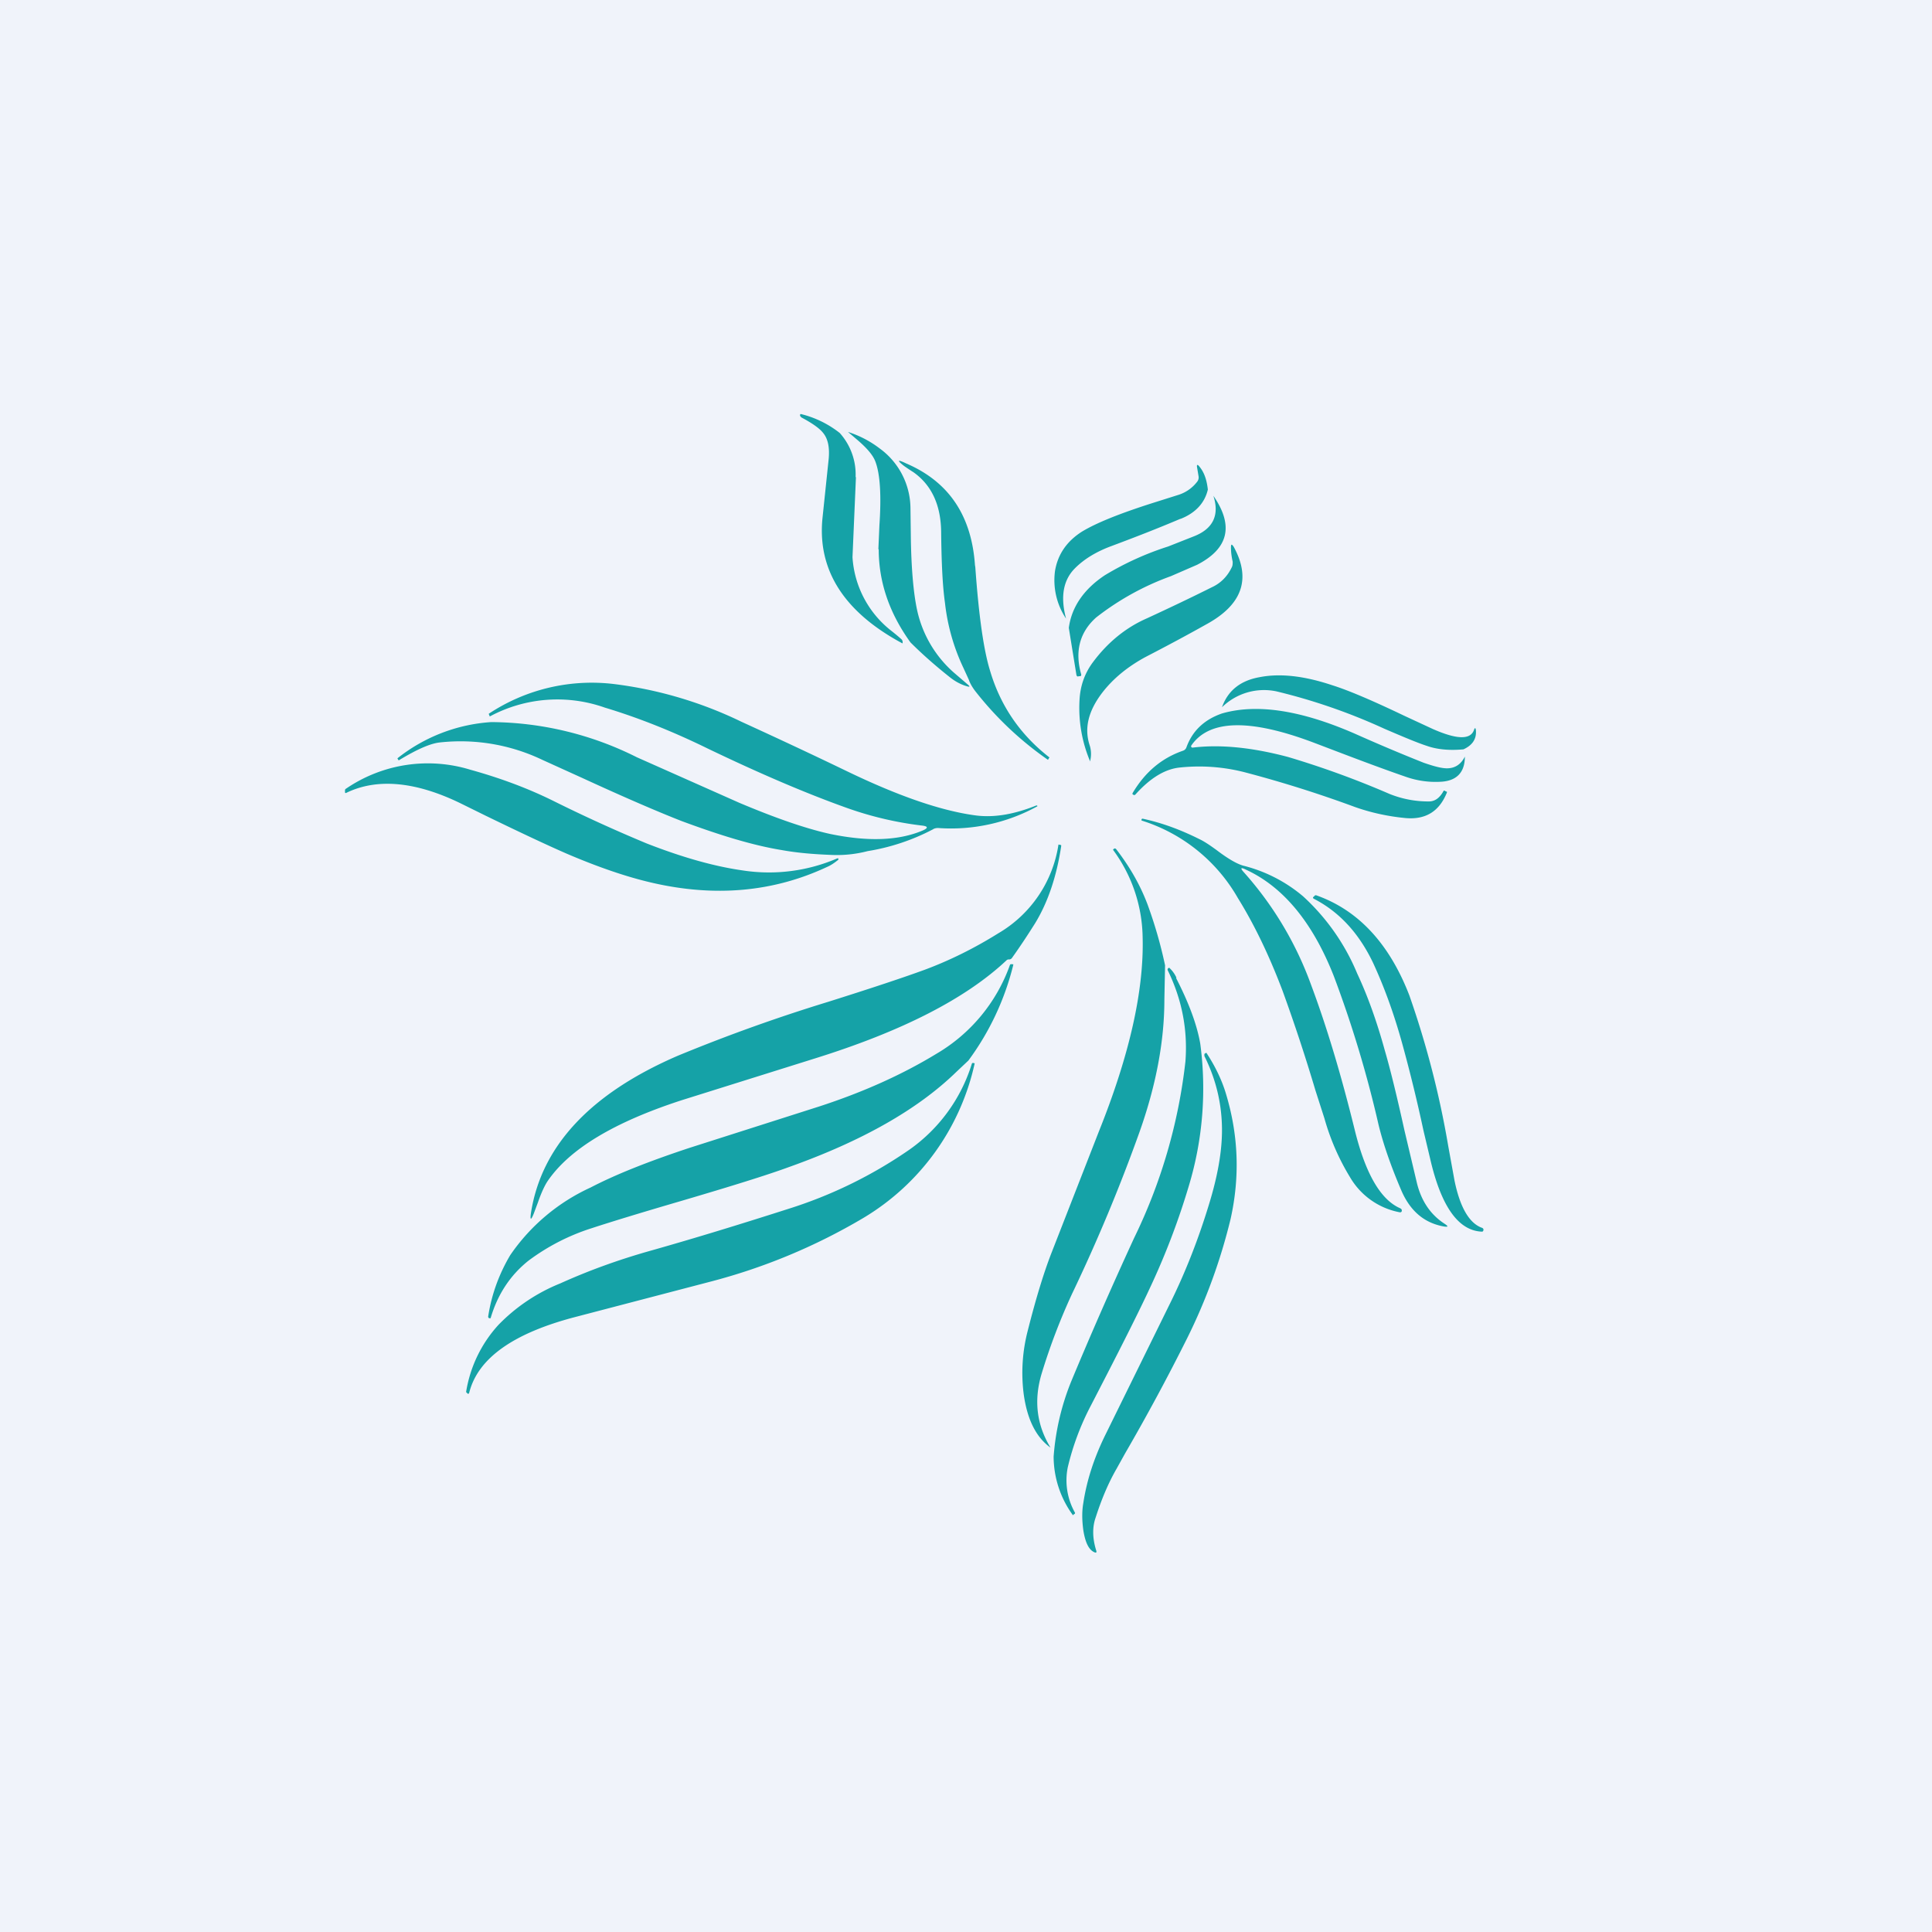 <svg width="56" height="56" viewBox="0 0 56 56" xmlns="http://www.w3.org/2000/svg"><path fill="#F0F3FA" d="M0 0h56v56H0z"/><path d="M24.8 13.83a1.8 1.8 0 0 0-.46-1.28 2.94 2.94 0 0 0-1.13-.55c-.02.01-.02.02-.02.04s.02.04.04.06c.32.17.53.32.63.45.14.17.19.42.16.75l-.18 1.72c-.15 1.5.62 2.72 2.32 3.63.01-.05 0-.09-.03-.12a6.1 6.1 0 0 0-.3-.25 2.94 2.94 0 0 1-1.12-2.13l.1-2.32Zm.67 2.09c0 .94.3 1.84.92 2.7.36.36.74.69 1.13 1 .16.13.33.22.5.27.1.03.1.01.03-.05l-.35-.3a3.36 3.36 0 0 1-1.12-1.87c-.1-.47-.17-1.2-.18-2.19l-.01-.77A2.16 2.16 0 0 0 25.5 13a3.02 3.02 0 0 0-.92-.48l.27.23c.28.24.45.44.52.62.14.36.18.98.12 1.86l-.03.69Zm2.62 3.8-.16-.35a5.91 5.91 0 0 1-.54-1.9c-.07-.49-.1-1.16-.11-2.01 0-.82-.28-1.4-.8-1.77a7.45 7.45 0 0 1-.27-.18c-.22-.17-.2-.2.05-.08 1.24.53 1.9 1.51 2 2.95l.01.06c.1 1.4.24 2.4.43 3.01.3 1.01.87 1.84 1.7 2.49.02.01.02.03 0 .04l-.02.04h-.01a9.68 9.68 0 0 1-2.08-1.96c-.08-.1-.15-.21-.2-.33Zm6.13-4.68c.43-.17.7-.46.79-.85-.03-.27-.1-.49-.24-.66-.06-.08-.09-.07-.07.03l.04.24a.2.2 0 0 1-.03.15 1.1 1.1 0 0 1-.54.39l-.76.24c-.94.3-1.62.57-2.05.83-.44.28-.7.66-.78 1.14a2 2 0 0 0 .32 1.38c-.17-.64-.08-1.12.26-1.46.27-.27.62-.48 1.05-.64.67-.25 1.34-.51 2-.79Zm-3.24 3.16c.08-.6.43-1.12 1.05-1.53a8.6 8.6 0 0 1 1.83-.83l.76-.3c.55-.22.73-.62.55-1.17.6.87.44 1.53-.47 2l-.76.33a7.84 7.84 0 0 0-2.17 1.2c-.48.43-.62.99-.43 1.65 0 .03 0 .04-.03.05h-.04c-.04.02-.06 0-.07-.04l-.22-1.36Zm.31 2.1a3.98 3.98 0 0 0 .3 1.75c0 .03 0 .03.01 0a.83.83 0 0 0-.01-.43c-.17-.5-.05-1 .35-1.53.32-.42.75-.77 1.27-1.05.6-.31 1.18-.62 1.75-.94 1.05-.57 1.31-1.32.8-2.25-.06-.09-.08-.08-.08.02 0 .14.02.28.05.41 0 .06 0 .12-.03.17-.12.25-.31.45-.57.57-.6.3-1.23.6-1.88.9-.62.27-1.14.7-1.56 1.26-.25.33-.38.7-.4 1.12Zm11.13 1.42c-.42.04-.78 0-1.06-.1-.25-.08-.66-.25-1.24-.5A17.04 17.04 0 0 0 37 20.04a1.74 1.74 0 0 0-1.58.46c.17-.48.53-.77 1.08-.87.6-.12 1.3-.04 2.11.23.48.15 1.18.45 2.1.89l.82.38c.68.3 1.08.32 1.19.04.03-.09.05-.08.06 0 .02.25-.1.43-.36.55Zm-15.69 2.21c.17.02.18.07.02.14-.7.3-1.6.33-2.7.1-.72-.16-1.6-.47-2.62-.9l-2.97-1.32a9.52 9.52 0 0 0-4.22-1.02 4.88 4.88 0 0 0-2.72 1.05l.02.04c.01.02.03.02.05 0 .5-.3.88-.47 1.16-.5a5.5 5.5 0 0 1 2.96.5l1.19.54c1.26.58 2.22.99 2.86 1.24 1.08.4 2.04.7 2.9.84.44.08.91.12 1.43.14a3.54 3.54 0 0 0 1.06-.11 6.2 6.2 0 0 0 1.89-.63c.04-.03.1-.04.15-.04a5.19 5.19 0 0 0 2.88-.63c0-.02-.02-.03-.04-.02-.65.26-1.24.36-1.79.28-1-.14-2.23-.57-3.7-1.28-.87-.42-1.89-.9-3.05-1.43a11.78 11.78 0 0 0-3.67-1.09 5.4 5.4 0 0 0-3.64.85c-.01 0-.02.02 0 .04l.01.04h.02a4.13 4.13 0 0 1 3.32-.25c.93.28 1.93.67 2.99 1.19 1.5.72 2.85 1.3 4.06 1.73a10 10 0 0 0 2.15.5Zm15.73-2c0 .47-.25.71-.71.73a2.6 2.6 0 0 1-.99-.14c-.87-.3-1.75-.64-2.67-.99-1.85-.7-3.04-.68-3.56.08a.04.04 0 0 0 0 .04c.01.02.03.02.04.02.82-.1 1.74 0 2.76.27a26.18 26.18 0 0 1 2.94 1.07 3 3 0 0 0 1.15.22c.17 0 .31-.1.42-.3.01-.02.03-.02.05 0l.05.02v.02c-.22.55-.62.8-1.22.74-.51-.05-1-.16-1.45-.32a34.6 34.6 0 0 0-3.17-1 5.31 5.31 0 0 0-1.93-.14c-.41.05-.83.3-1.26.78-.02.02-.04.02-.07 0-.02-.01-.02-.03 0-.06.36-.6.84-1 1.45-1.21a.16.16 0 0 0 .1-.1c.17-.47.51-.8 1.03-.98 1.04-.3 2.36-.08 3.95.63.63.28 1.27.55 1.9.8.29.1.51.16.67.16.24 0 .41-.12.52-.34Zm-18.15 2.95h-.04a5 5 0 0 1-2.74.35c-.85-.12-1.78-.39-2.78-.78a43.9 43.9 0 0 1-2.72-1.24c-.77-.38-1.57-.67-2.4-.9a4.2 4.2 0 0 0-3.6.55.05.05 0 0 0-.03.05v.06c.01.02.02.02.04.01.89-.43 2-.33 3.3.3l.73.36c1.05.51 1.84.88 2.37 1.11.89.38 1.7.66 2.43.83 1.84.43 3.54.28 5.1-.45.12-.05.23-.13.33-.21v-.04Zm11.81.33c-.16-.08-.18-.05-.06.08A10 10 0 0 1 38 28.54c.45 1.2.87 2.6 1.26 4.18.31 1.28.75 2.05 1.32 2.3.04.02.06.04.05.09a.05.05 0 0 1-.05.03 2.12 2.12 0 0 1-1.45-1.02 6.78 6.78 0 0 1-.74-1.7l-.26-.81a51.4 51.4 0 0 0-.95-2.88c-.4-1.06-.84-1.96-1.3-2.7a4.9 4.9 0 0 0-2.77-2.24c-.02 0-.03-.02-.02-.04 0-.01.01-.02.03-.02.56.12 1.1.32 1.64.59.13.06.3.17.53.34.33.25.6.4.78.44a4.3 4.3 0 0 1 1.7.88 6.3 6.3 0 0 1 1.57 2.24c.3.64.57 1.39.8 2.23.15.51.34 1.28.57 2.32l.36 1.52c.13.53.4.92.8 1.18.12.08.11.1-.02.08-.56-.1-.97-.44-1.23-1.04-.3-.7-.52-1.33-.66-1.9a33.16 33.16 0 0 0-1.3-4.32c-.61-1.55-1.46-2.58-2.54-3.08Zm-12.5 5.47c2.5-.78 4.36-1.72 5.56-2.85a.09.09 0 0 1 .07-.02.1.1 0 0 0 .08-.04c.25-.35.48-.7.68-1.02.37-.61.62-1.36.75-2.23 0-.02 0-.03-.03-.03l-.04-.01h-.01a3.6 3.6 0 0 1-1.74 2.57c-.72.45-1.44.8-2.14 1.06-.6.22-1.53.53-2.8.93a49.07 49.07 0 0 0-4.35 1.56c-2.55 1.1-3.96 2.63-4.26 4.56-.03.21 0 .22.08.02l.12-.32c.1-.29.2-.5.28-.62.63-.93 1.92-1.71 3.89-2.35l3.86-1.21Zm10.15-2.7-.02 1c0 1.17-.23 2.45-.72 3.83a49.37 49.37 0 0 1-1.96 4.7 18 18 0 0 0-.87 2.28c-.24.78-.16 1.5.25 2.17-.42-.3-.68-.82-.78-1.57a4.86 4.86 0 0 1 .12-1.82c.23-.91.46-1.67.69-2.26l1.37-3.51c.9-2.24 1.31-4.11 1.27-5.63a4.37 4.37 0 0 0-.86-2.54l.03-.03c.02-.01.04-.01.06.01.38.49.69 1.02.91 1.6a13 13 0 0 1 .51 1.77Zm4.31-1.93c.74.38 1.31 1 1.72 1.86.31.67.6 1.45.85 2.36a45 45 0 0 1 .61 2.5l.19.8c.32 1.4.82 2.1 1.5 2.13.01 0 .03 0 .04-.02l.01-.03a.06.06 0 0 0-.04-.06c-.37-.13-.64-.59-.8-1.37l-.18-.99a26.7 26.7 0 0 0-1.13-4.38c-.58-1.5-1.48-2.47-2.7-2.9h-.03l-.04.04c-.03.02-.03.04 0 .06Zm-10.01 4.69-.35.33c-1.12 1.09-2.73 2-4.83 2.75-.68.25-1.72.57-3.11.98-1.2.35-2.08.62-2.63.8a6.2 6.2 0 0 0-1.83.94c-.54.43-.9.99-1.1 1.67h-.04a.05.05 0 0 1-.03-.05c.1-.65.32-1.24.64-1.78a5.69 5.69 0 0 1 2.33-1.96c.73-.38 1.69-.76 2.87-1.15l3.76-1.2c1.26-.41 2.4-.92 3.4-1.53a4.88 4.88 0 0 0 2.12-2.56c.01-.03.03-.04.06-.03h.04v.02a7.8 7.8 0 0 1-1.3 2.77Zm6.03-2.4a.87.87 0 0 0-.21-.29c-.05.02-.06.05-.03.1.4.83.57 1.7.5 2.62a15.64 15.64 0 0 1-1.49 5.12c-.69 1.5-1.3 2.9-1.82 4.15a7.2 7.2 0 0 0-.51 2.18 2.89 2.89 0 0 0 .56 1.7l.03-.03c.03-.01.04-.03.02-.06a1.91 1.91 0 0 1-.2-1.3 7.6 7.6 0 0 1 .67-1.79l.33-.64c.65-1.26 1.12-2.2 1.41-2.83a21.1 21.1 0 0 0 1.1-2.9 9.78 9.78 0 0 0 .33-4.12c-.1-.57-.34-1.2-.7-1.9Zm-2.32 16.62c0 .04 0 .05-.04.04-.17-.06-.28-.27-.34-.65-.04-.3-.04-.55 0-.78.1-.66.31-1.3.62-1.94l1.86-3.78c.45-.9.84-1.88 1.16-2.93.25-.81.38-1.53.38-2.16 0-.75-.17-1.47-.51-2.15v-.06l.04-.03h.02c.25.38.45.79.57 1.2.36 1.2.4 2.4.13 3.61a16.5 16.5 0 0 1-1.26 3.46 61.1 61.1 0 0 1-1.8 3.34l-.25.45c-.23.4-.43.87-.6 1.4-.1.28-.1.61.02.98ZM13.6 40.37c.25-1 1.28-1.73 3.09-2.2l3.9-1.02a17.16 17.16 0 0 0 4.44-1.85 6.95 6.95 0 0 0 3.22-4.47v-.01l-.04-.01c-.02 0-.03 0-.04.02a4.76 4.76 0 0 1-1.82 2.5 13 13 0 0 1-3.5 1.71c-1.25.4-2.6.82-4.09 1.24-.87.25-1.7.55-2.52.92a5.2 5.2 0 0 0-1.79 1.2 3.75 3.75 0 0 0-.94 1.95l.04.04c.02.02.04.01.05-.02Z" fill="#15A2A7"/></svg>